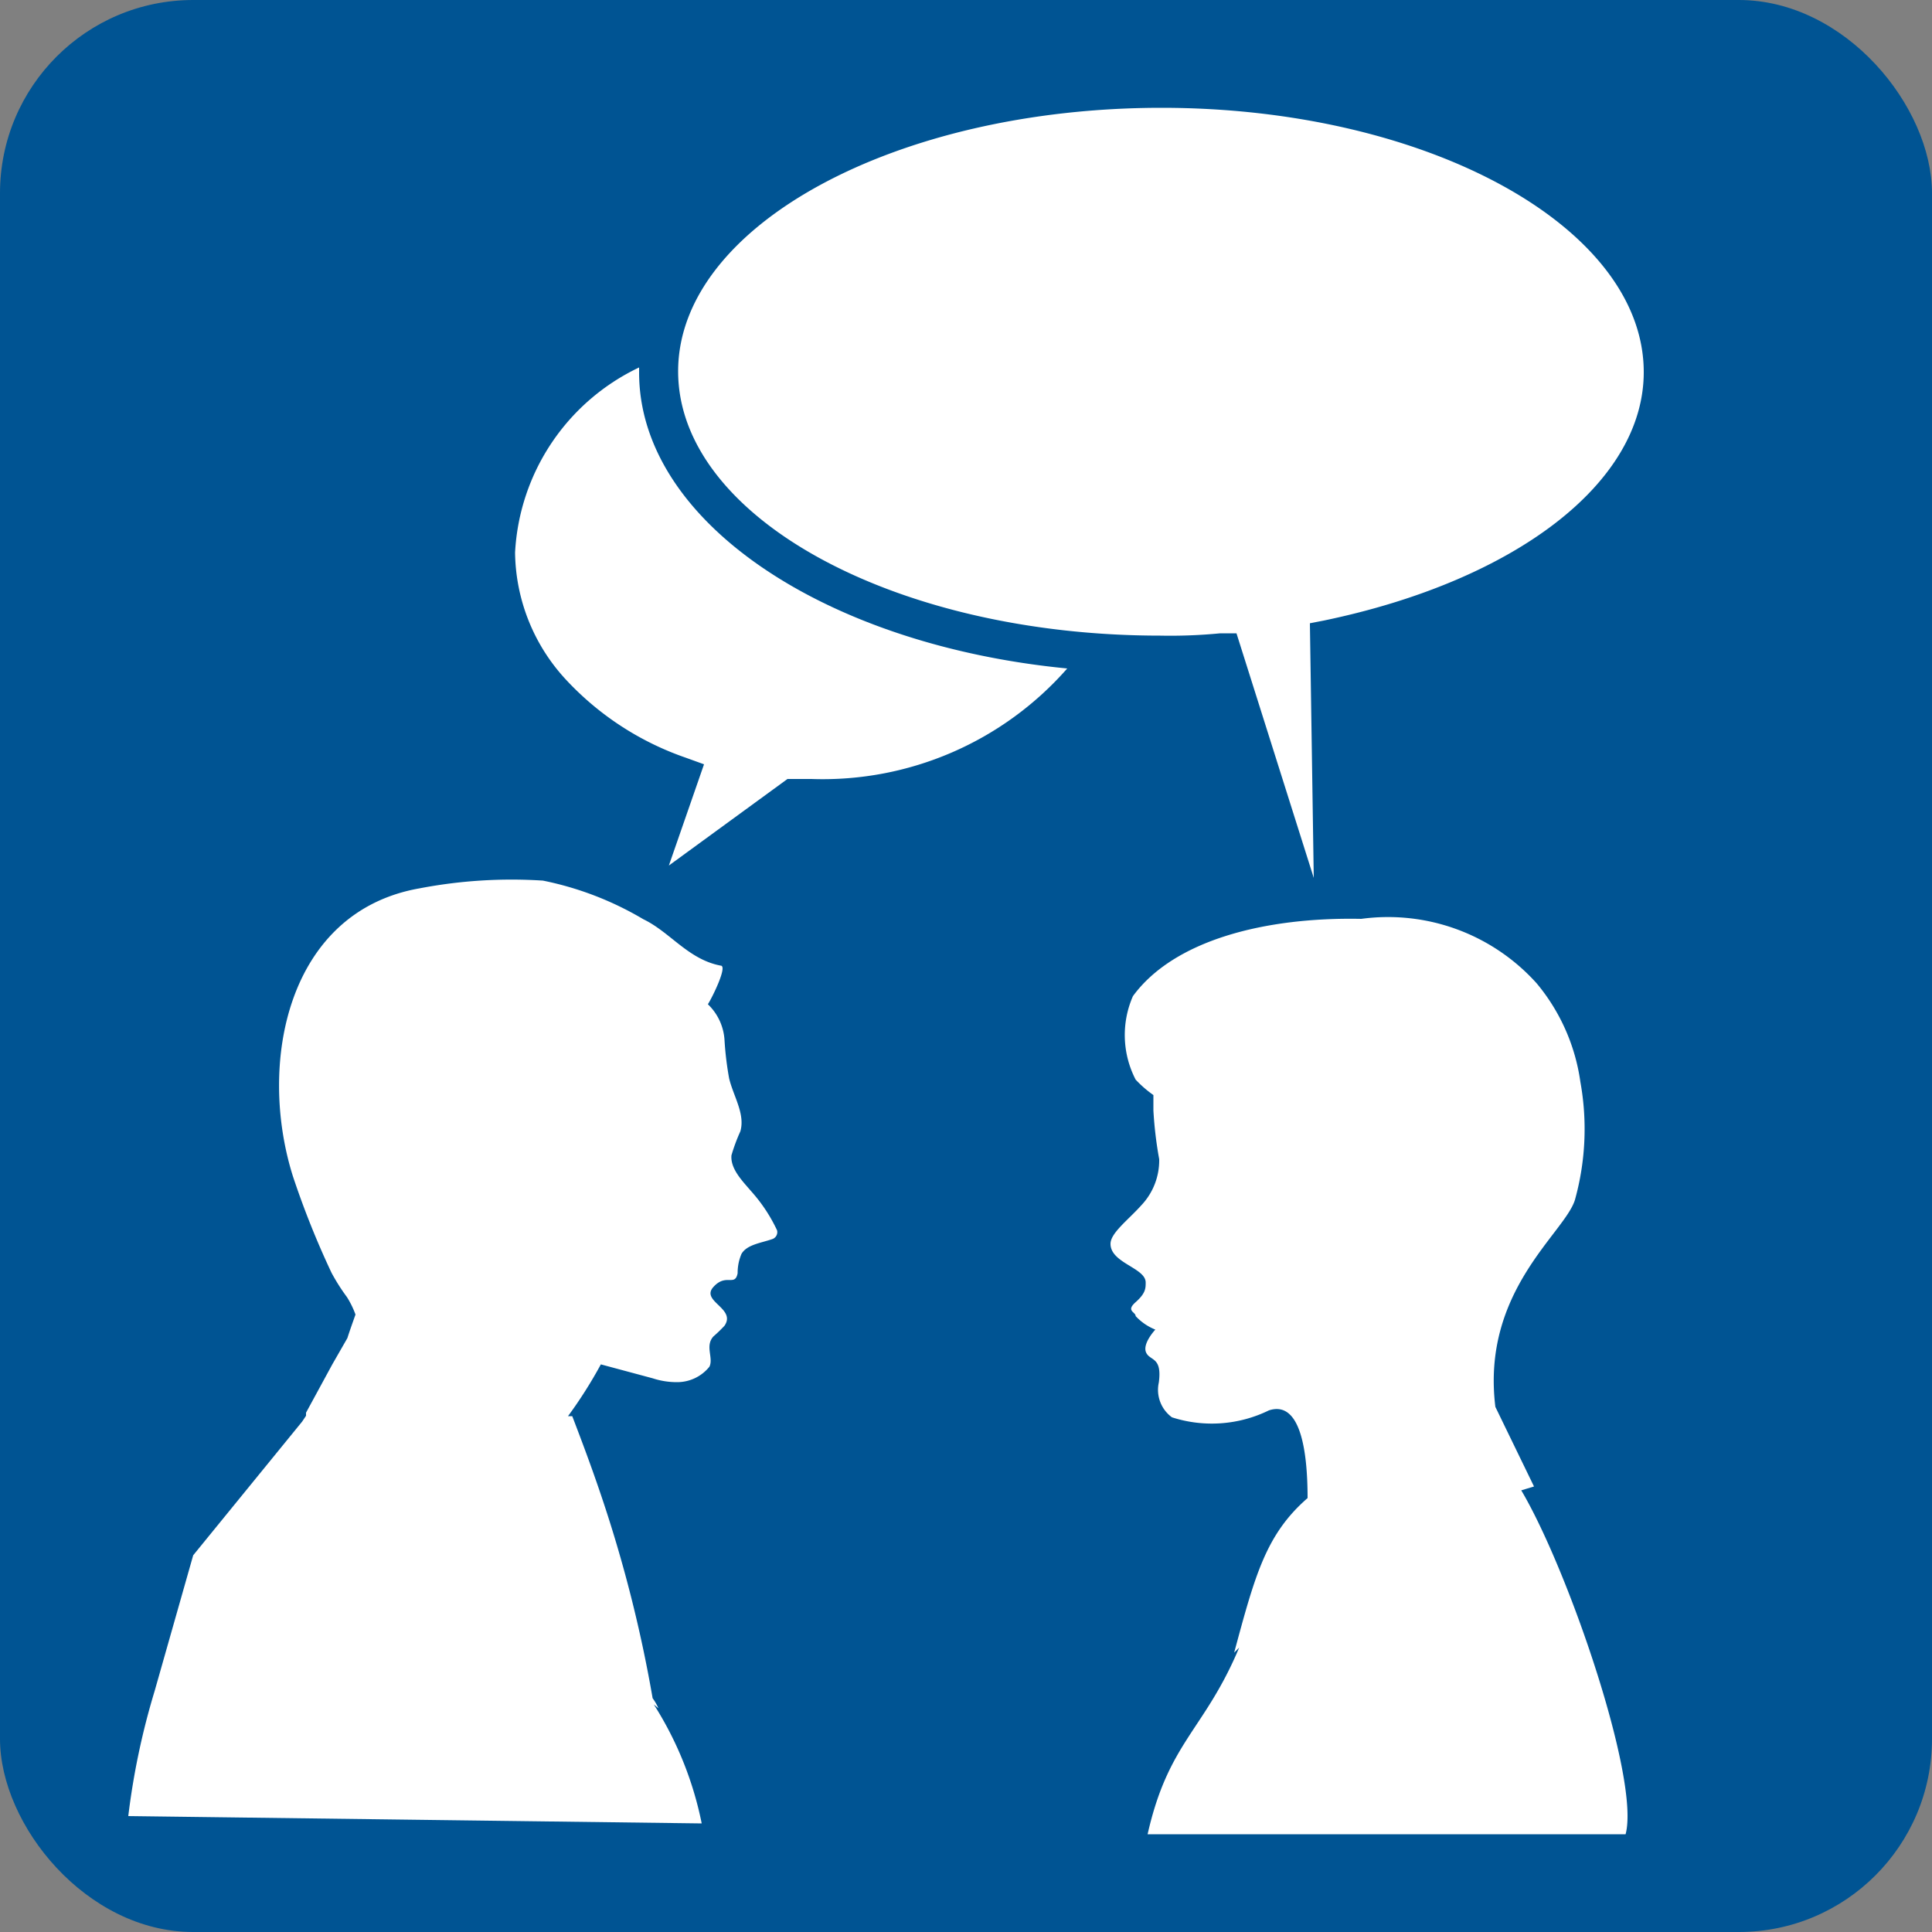 <svg xmlns="http://www.w3.org/2000/svg" width="50" height="50" viewBox="0 0 50 50">
  <rect x="0" y="0" width="50" height="50" fill="#808080" stroke="none"/>
  <rect fill="#005493" width="50" height="50" rx="5"/>
  <g fill="#fff">
    <path d="M27.62,17.3A8.42,8.42,0,0,1,21,20.16h-.62L17.31,22.4l.91-2.62-.47-.17a7.63,7.63,0,0,1-3.13-2.05,4.92,4.92,0,0,1-1.29-3.26,5.63,5.63,0,0,1,3.21-4.79v.12C16.53,13.48,21.33,16.69,27.62,17.3Z"/>
    <path d="M42.54,9.63c0,2.87-3.33,5.4-8.28,6.43l-.36.07.1,6.59-2-6.33h-.42a13.39,13.39,0,0,1-1.55.06c-6.88,0-12.48-3.07-12.48-6.84s5.64-6.82,12.51-6.82S42.54,5.87,42.54,9.63Z"/>
    <path d="M18.16,47.19a9.07,9.07,0,0,0-1.24-3.08h0l.12.1a1.35,1.35,0,0,0-.15-.26,35,35,0,0,0-1.33-5.24c-.29-.86-.56-1.56-.75-2.06H14.7a11.66,11.66,0,0,0,.85-1.34l1.34.36a2,2,0,0,0,.64.1,1.07,1.07,0,0,0,.83-.4c.11-.23-.12-.53.1-.78a3.83,3.83,0,0,0,.29-.28c.31-.45-.62-.63-.29-1s.56,0,.63-.36a1.24,1.24,0,0,1,.1-.5c.14-.24.5-.28.79-.38a.19.19,0,0,0,.13-.23h0a4.13,4.13,0,0,0-.66-1c-.24-.28-.55-.59-.52-.94a4.62,4.62,0,0,1,.23-.62c.13-.45-.18-.91-.29-1.37a8.27,8.27,0,0,1-.12-1,1.4,1.4,0,0,0-.43-.92c.11-.17.52-1,.33-1-.84-.16-1.31-.87-2-1.2a8.3,8.3,0,0,0-2.6-1,12.63,12.63,0,0,0-3.19.2c-3.43.6-4.2,4.53-3.28,7.45a22.46,22.46,0,0,0,1,2.5,5.16,5.16,0,0,0,.4.63,2.35,2.35,0,0,1,.22.45c-.07.2-.14.39-.21.61l-.39.68h0l-.68,1.25,0,.08-.1.15L5,40.25,4,43.77A18.94,18.94,0,0,0,3.32,47Z"/>
    <path d="M39.77,25.45a5.17,5.17,0,0,0-4.54-1.67c-2.49-.05-4.85.55-5.91,2a2.51,2.51,0,0,0,.07,2.16,2.93,2.93,0,0,0,.46.4v.4A10.2,10.2,0,0,0,30,30a1.69,1.69,0,0,1-.46,1.19c-.34.38-.8.72-.8,1,0,.5.91.62.91,1,0,.15,0,.28-.26.51s0,.25,0,.36a1.41,1.41,0,0,0,.51.35s-.34.36-.24.59.42.1.33.78a.88.88,0,0,0,.34.9,3.36,3.36,0,0,0,2.51-.18c.8-.26,1,1,1,2.27-1.08.94-1.36,2-1.9,4l.13-.13c-.9,2.14-1.83,2.44-2.37,4.83H42.07c.38-1.4-1.48-6.84-2.7-8.9l.33-.1-1-2.06c-.37-3,1.8-4.5,2.06-5.36A6.84,6.84,0,0,0,40.9,28,5.08,5.08,0,0,0,39.77,25.45Z"/>
  </g>
</svg>
